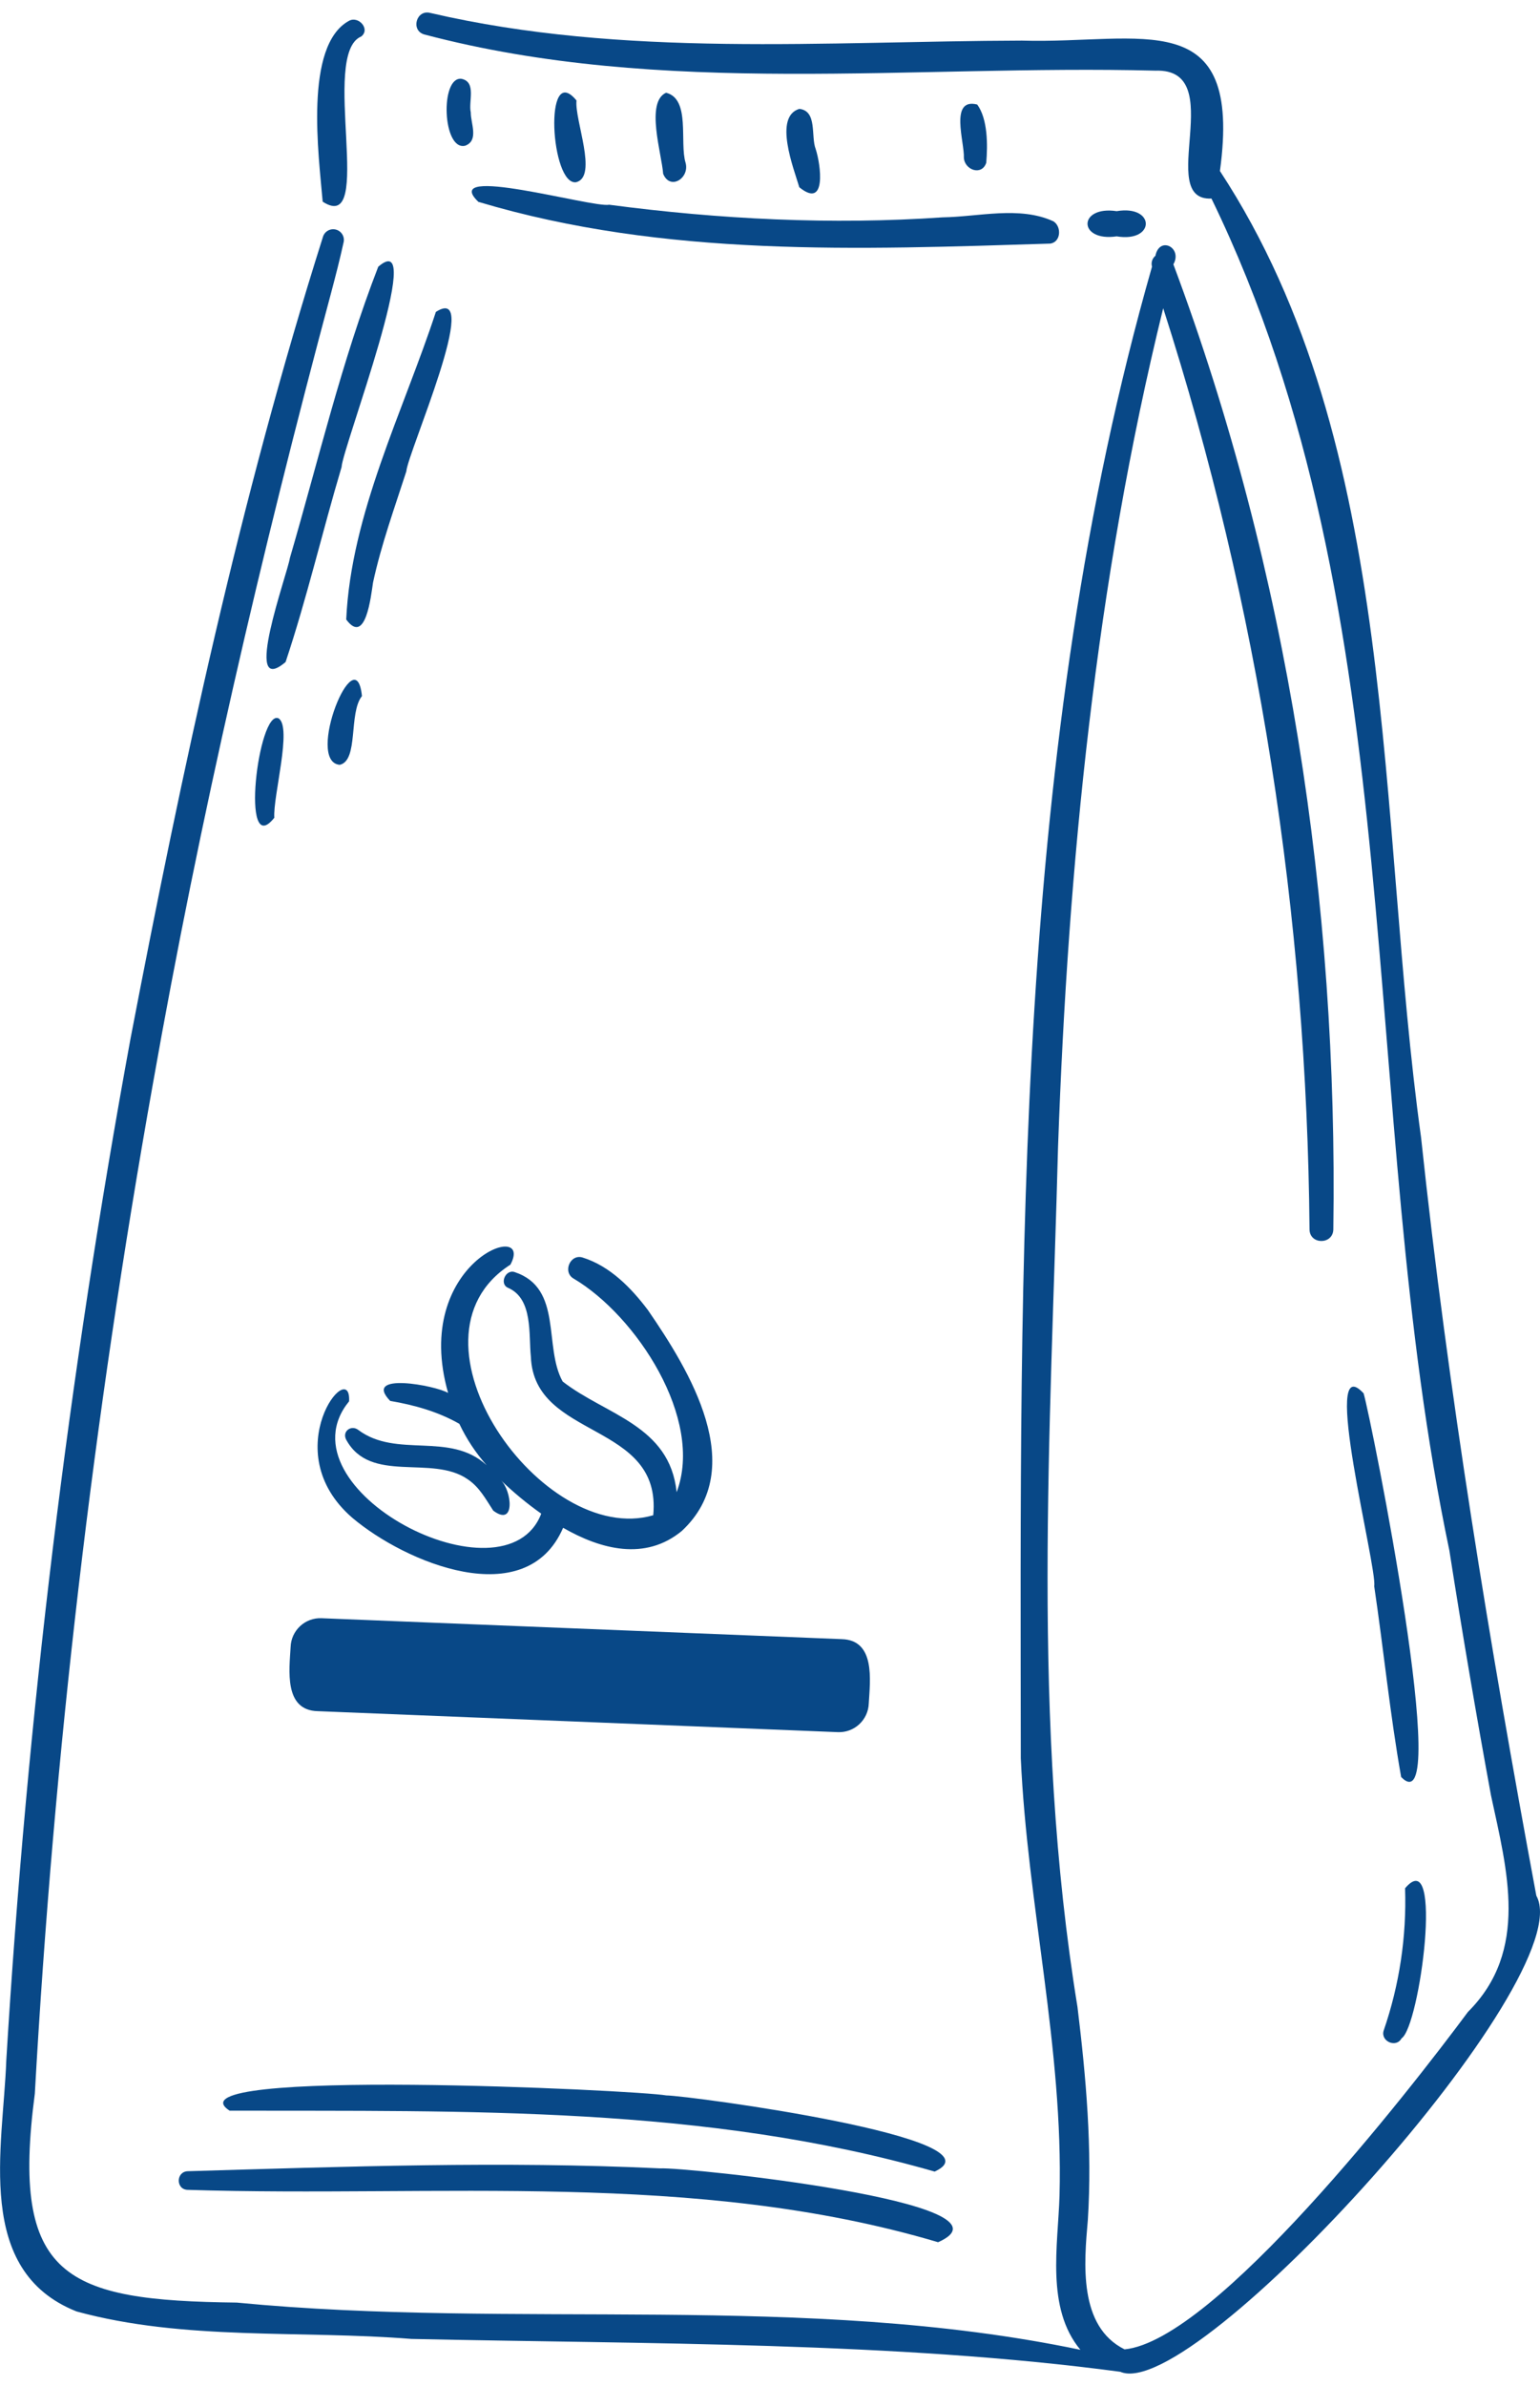 <svg width="62" height="96" viewBox="0 0 62 96" fill="none" xmlns="http://www.w3.org/2000/svg">
<g id="1 1" clip-path="url(#clip0_4030_343)">
<path id="Vector" d="M61.852 76.273C59.973 66.163 58.3 56.007 57.212 45.768C55.43 32.895 56.386 17.967 49.114 6.881C50.039 0.114 45.958 1.776 41.142 1.634C33.207 1.656 25.122 2.332 17.322 0.52C16.759 0.373 16.524 1.227 17.082 1.387C26.678 3.92 36.731 2.59 46.529 2.843C49.514 2.751 46.482 8.096 48.773 7.989C56.959 24.82 54.576 44.399 58.351 62.384C58.867 65.678 59.425 68.96 60.026 72.233C60.676 75.254 61.574 78.482 59.099 80.95C56.727 84.146 48.913 94.168 45.275 94.527C43.412 93.6 43.643 91.063 43.796 89.32C43.978 86.457 43.726 83.592 43.379 80.751C41.512 69.302 42.295 57.676 42.597 46.134C43 34.79 44.116 23.441 46.83 12.402C50.68 24.369 52.612 36.901 52.721 49.468C52.731 50.086 53.663 50.086 53.679 49.468C53.873 36.316 51.855 22.969 47.24 10.636C47.62 9.967 46.681 9.481 46.517 10.291C46.454 10.343 46.408 10.412 46.383 10.489C46.358 10.567 46.357 10.65 46.38 10.728C40.827 30.146 41.078 50.704 41.097 70.74C41.361 76.629 42.815 82.427 42.656 88.338C42.597 90.343 42.098 92.865 43.497 94.545C32.395 92.224 20.802 93.733 9.533 92.645C2.621 92.563 0.423 91.656 1.402 84.238C2.166 70.626 3.751 57.072 6.148 43.65C8.041 32.913 10.512 22.287 13.337 11.758C13.512 11.096 13.682 10.438 13.829 9.768C13.844 9.714 13.848 9.657 13.841 9.601C13.834 9.544 13.816 9.49 13.788 9.441C13.76 9.392 13.723 9.349 13.678 9.314C13.633 9.279 13.582 9.254 13.528 9.239C13.473 9.224 13.416 9.22 13.36 9.227C13.304 9.234 13.25 9.252 13.201 9.28C13.102 9.336 13.029 9.43 12.999 9.54C9.662 20.074 7.339 30.929 5.257 41.777C2.758 55.371 1.087 69.105 0.253 82.902C0.127 86.414 -1.053 91.361 3.084 93.002C7.425 94.188 12.097 93.748 16.564 94.107C26.008 94.314 36.051 94.218 45.103 95.429C48.096 96.74 63.675 79.525 61.852 76.273Z" fill="#084887"/>
<path id="Vector_2" d="M7.558 88.109C17.639 88.427 27.968 87.306 37.768 90.216C41.349 88.627 27.559 87.184 26.577 87.245C20.243 86.946 13.893 87.174 7.558 87.359C7.078 87.379 7.075 88.099 7.558 88.109Z" fill="#084887"/>
<path id="Vector_3" d="M9.244 84.923C18.759 84.947 28.39 84.716 37.628 87.374C40.539 86.043 27.774 84.32 26.821 84.309C25.71 84.1 6.553 83.178 9.244 84.923Z" fill="#084887"/>
<path id="Vector_4" d="M14.183 61.068C16.302 62.862 21.179 64.923 22.671 61.471C24.182 62.339 25.972 62.816 27.45 61.598C30.169 59.064 27.754 55.138 26.088 52.715C25.412 51.816 24.556 50.941 23.458 50.597C22.952 50.438 22.639 51.191 23.1 51.448C25.605 52.929 28.358 57.096 27.241 60.038C26.964 57.34 24.383 56.934 22.653 55.585C21.872 54.183 22.675 51.834 20.722 51.183C20.355 51.056 20.09 51.661 20.455 51.816C21.468 52.254 21.279 53.699 21.373 54.588C21.499 57.945 26.658 57.176 26.299 60.966C21.854 62.267 15.879 53.872 20.549 50.883C21.555 49.002 16.543 50.787 18.041 56.046C17.553 55.746 14.57 55.186 15.709 56.366C16.673 56.529 17.636 56.798 18.493 57.288C18.779 57.892 19.149 58.453 19.592 58.953C18.109 57.586 15.971 58.689 14.426 57.535C14.149 57.319 13.769 57.581 13.932 57.916C14.905 59.723 17.377 58.517 18.823 59.514C19.305 59.836 19.551 60.312 19.859 60.781C20.763 61.456 20.606 59.969 20.163 59.556C20.671 60.045 21.215 60.495 21.79 60.902C20.352 64.663 11.161 59.917 14.054 56.382C14.154 54.542 11.064 58.37 14.183 61.068Z" fill="#084887"/>
<path id="Vector_5" d="M11.671 22.45C11.576 23.083 9.716 28.15 11.498 26.636C12.358 24.06 12.975 21.4 13.752 18.791C13.778 18.05 17.235 9.002 15.228 10.732C13.752 14.536 12.815 18.536 11.671 22.45Z" fill="#084887"/>
<path id="Vector_6" d="M11.044 32.901C10.983 32.053 11.777 29.242 11.211 28.901C10.396 28.541 9.657 34.658 11.044 32.901Z" fill="#084887"/>
<path id="Vector_7" d="M17.548 12.55C16.229 16.57 14.131 20.67 13.939 24.926C14.722 25.987 14.935 23.984 15.018 23.439C15.346 21.919 15.88 20.448 16.358 18.967C16.409 18.233 19.461 11.326 17.548 12.55Z" fill="#084887"/>
<path id="Vector_8" d="M13.677 30.773C14.448 30.601 14.027 28.688 14.572 28.006C14.324 25.589 12.274 30.647 13.677 30.773Z" fill="#084887"/>
<path id="Vector_9" d="M19.259 8.122C26.767 10.366 34.584 10.039 42.289 9.801C42.724 9.73 42.74 9.103 42.406 8.903C41.044 8.28 39.4 8.723 37.952 8.745C33.474 9.053 28.968 8.823 24.526 8.238C23.857 8.372 17.651 6.569 19.259 8.122Z" fill="#084887"/>
<path id="Vector_10" d="M44.957 9.51C46.521 9.771 46.521 8.234 44.957 8.496C43.392 8.265 43.392 9.739 44.957 9.51Z" fill="#084887"/>
<path id="Vector_11" d="M12.991 8.114C15.128 9.507 12.865 2.167 14.541 1.469C14.921 1.178 14.439 0.63 14.054 0.836C12.226 1.827 12.836 6.282 12.991 8.114Z" fill="#084887"/>
<path id="Vector_12" d="M18.579 3.171C17.708 3.068 17.813 6.091 18.732 5.862C19.289 5.649 18.948 4.959 18.953 4.523C18.853 4.083 19.191 3.299 18.579 3.171Z" fill="#084887"/>
<path id="Vector_13" d="M23.202 7.33C24.079 7.094 23.127 4.827 23.21 4.044C21.873 2.415 22.17 7.507 23.202 7.33Z" fill="#084887"/>
<path id="Vector_14" d="M26.698 6.992C26.979 7.678 27.77 7.165 27.602 6.552C27.349 5.731 27.811 3.982 26.816 3.731C25.976 4.109 26.644 6.2 26.698 6.992Z" fill="#084887"/>
<path id="Vector_15" d="M32.18 7.535C33.296 8.441 33.041 6.613 32.84 5.999C32.638 5.492 32.915 4.461 32.181 4.381C31.135 4.695 31.951 6.766 32.18 7.535Z" fill="#084887"/>
<path id="Vector_16" d="M38.805 6.349C38.837 6.842 39.524 7.085 39.706 6.551C39.767 5.833 39.769 4.79 39.343 4.206C38.213 3.92 38.836 5.73 38.805 6.349Z" fill="#084887"/>
<path id="Vector_17" d="M54.899 56.062C53.12 54.141 55.458 63.085 55.325 63.819C55.705 66.378 55.958 68.952 56.41 71.499C58.517 73.654 55.212 57.12 54.899 56.062Z" fill="#084887"/>
<path id="Vector_18" d="M56.568 75.974C56.633 77.922 56.34 79.865 55.704 81.707C55.577 82.133 56.21 82.413 56.426 82.013C57.161 81.544 58.142 74.121 56.568 75.974Z" fill="#084887"/>
<path id="Vector_19" d="M11.701 66.257C11.648 67.188 11.422 68.818 12.794 68.849L33.733 69.693C33.889 69.699 34.046 69.675 34.194 69.621C34.341 69.566 34.477 69.484 34.592 69.377C34.708 69.27 34.801 69.142 34.867 68.999C34.933 68.857 34.97 68.702 34.976 68.545C35.029 67.614 35.254 65.983 33.883 65.951L12.944 65.109C12.787 65.102 12.631 65.127 12.483 65.181C12.336 65.235 12.2 65.318 12.085 65.425C11.97 65.531 11.876 65.66 11.81 65.802C11.744 65.945 11.707 66.099 11.701 66.257Z" fill="#084887"/>
</g>
<defs>
<clipPath id="clip0_4030_343">
<rect width="62" height="95" fill="white" transform="translate(0 0.5)"/>
</clipPath>
</defs>
</svg>

